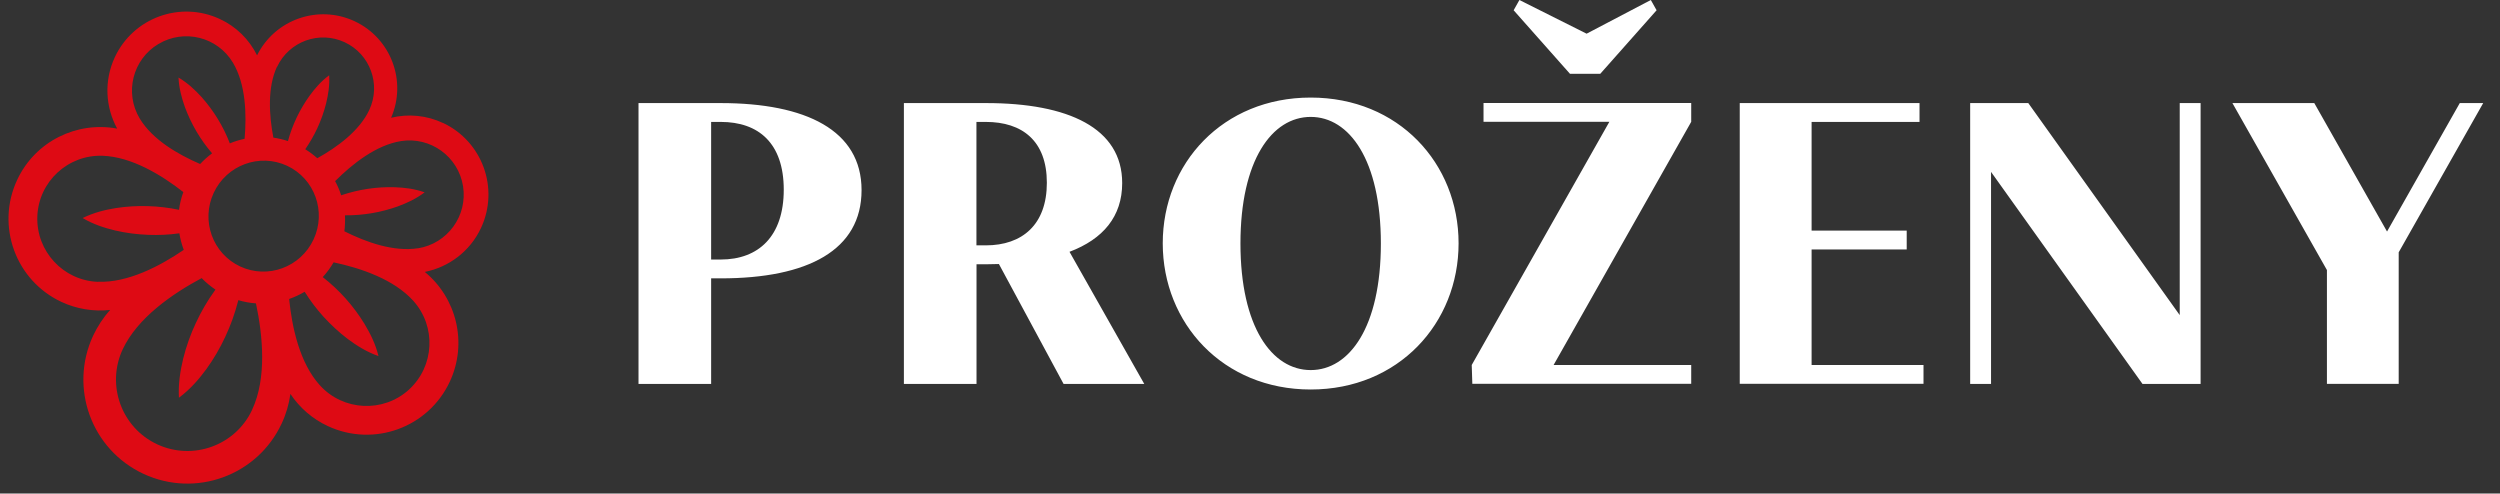 <?xml version="1.0" encoding="UTF-8"?><svg id="a" xmlns="http://www.w3.org/2000/svg" width="294.67" height="58.17" viewBox="0 0 294.67 58.17"><rect x="0" y="0" width="294.67" height="58.17" fill="#333333" stroke="none"/><path d="M205.07,12.15h21.18v2.22h-12.72v12.81h11.21v2.22h-11.21v13.62h13.19v2.22h-21.66V12.15ZM259.38,45.25V12.15h-2.46v24.99l-17.85-24.99h-6.85v33.1h2.46v-24.99l17.85,24.99h6.85ZM281.36,27.3l-8.58-15.15h-9.65l11.14,19.68v13.42h8.46v-15.51l9.96-17.59h-2.76l-8.58,15.15ZM173.47,43.02l16.22-28.66h-14.83v-2.22h24.48v2.22l-16.22,28.66h16.22v2.22h-25.8l-.07-2.22ZM185.05,8.7l-6.64-7.49.68-1.21,7.92,3.97,7.57-3.97.68,1.21-6.64,7.49h-3.58ZM154.49,45.91c-10.36,0-17.44-7.81-17.44-17.23s7.08-17.18,17.44-17.18,17.43,7.76,17.43,17.18-7.08,17.23-17.43,17.23ZM154.49,43.62c4.56,0,8.27-5.07,8.27-14.92s-3.72-14.92-8.27-14.92-8.28,5.07-8.28,14.92,3.72,14.92,8.28,14.92h0ZM75.26,12.15h9.69c10.03,0,16.6,3.2,16.6,10.26s-6.3,10.4-16.6,10.4h-1.13v12.44h-8.56V12.15ZM83.82,14.37v16.22h1.13c4.45,0,7.43-2.73,7.43-8.23s-2.98-7.99-7.43-7.99h-1.13ZM134.87,45.25l-8.81-15.57c3.97-1.5,6.21-4.17,6.21-8.1,0-6.49-6.35-9.43-16.04-9.43h-9.69v33.1h8.56v-14.1h1.13c.52,0,1.02-.01,1.51-.03l7.62,14.13h9.51ZM116.19,28.92h-1.1v-14.55h1.1c4.31,0,7.2,2.24,7.2,7.17s-2.89,7.38-7.2,7.38h0Z" style="fill:#fff; stroke-width:0px;"/><path d="M52.2,14.49c-1.9-.89-4.05-1.11-6.1-.61,1.88-4.32-.02-9.38-4.31-11.38-4.3-2-9.39-.2-11.49,4.02-.93-1.88-2.48-3.4-4.39-4.28-4.66-2.17-10.2-.16-12.38,4.51-1.3,2.8-1.09,5.9.28,8.41-4.74-.89-9.66,1.48-11.79,6.05-2.53,5.42-.18,11.86,5.23,14.38,1.79.83,3.78,1.16,5.74.94-.82.9-1.49,1.93-2.01,3.03-2.86,6.14-.21,13.43,5.93,16.29,6.14,2.86,13.43.21,16.29-5.93.52-1.1.86-2.28,1.03-3.49,1.09,1.64,2.62,2.96,4.41,3.79,5.42,2.53,11.86.18,14.38-5.24,2.13-4.58.78-9.87-2.95-12.93,2.81-.56,5.33-2.4,6.63-5.19,2.17-4.66.16-10.2-4.5-12.38ZM32.66,7.88c1.4-3,4.97-4.3,7.97-2.9,3,1.4,4.3,4.97,2.9,7.97-1.15,2.47-3.79,4.4-6.13,5.7-.44-.39-.92-.75-1.42-1.06.53-.77,1-1.58,1.4-2.43.44-.95.8-1.94,1.06-2.98.25-1.04.43-2.12.36-3.31-.96.71-1.67,1.54-2.3,2.4-1.17,1.62-2.04,3.44-2.56,5.36-.56-.19-1.14-.32-1.72-.41-.5-2.63-.72-5.89.43-8.36ZM18.67,5.19c3.03-1.82,6.96-.84,8.78,2.19,1.53,2.54,1.63,6.11,1.38,8.98-.59.13-1.18.3-1.74.54-.77-2.01-1.91-3.87-3.34-5.47-.77-.84-1.61-1.64-2.71-2.29.06,1.27.37,2.39.75,3.47.74,2,1.82,3.85,3.21,5.46-.51.38-.98.8-1.41,1.26-2.62-1.13-5.62-2.87-7.12-5.36-1.82-3.03-.84-6.96,2.19-8.78h0ZM11.55,33.22c-4.1-.15-7.3-3.61-7.15-7.71.15-4.1,3.61-7.3,7.71-7.15,3.39.13,6.88,2.23,9.5,4.28-.25.68-.42,1.38-.51,2.09-2.44-.51-4.95-.58-7.41-.21-1.31.21-2.62.53-3.95,1.18,1.27.75,2.56,1.16,3.85,1.47,1.29.3,2.59.46,3.89.51,1.22.05,2.45-.01,3.66-.18.11.67.28,1.32.52,1.95-2.8,1.91-6.59,3.9-10.11,3.76ZM29.72,48.3c-1.96,4.21-6.98,6.03-11.19,4.07-4.21-1.96-6.03-6.98-4.07-11.19,1.74-3.72,5.88-6.57,9.31-8.4.49.51,1.04.96,1.63,1.36-.02.03-.05.06-.07.09-.87,1.2-1.62,2.49-2.24,3.83-.63,1.34-1.13,2.74-1.49,4.18-.35,1.46-.6,2.97-.51,4.64,1.34-1,2.34-2.16,3.23-3.37.87-1.2,1.62-2.49,2.24-3.83.63-1.34,1.13-2.74,1.5-4.18.01-.04.02-.08.03-.12.68.2,1.38.33,2.08.38.81,3.81,1.29,8.81-.45,12.53ZM48.2,45.93c-3.04,2.75-7.75,2.52-10.5-.52-2.37-2.61-3.28-6.79-3.62-10.17.64-.22,1.25-.51,1.83-.85.65,1.04,1.39,2.02,2.21,2.93.88.96,1.83,1.85,2.89,2.65,1.07.79,2.21,1.51,3.6,2-.35-1.44-.96-2.64-1.64-3.78-1.3-2.13-2.97-4-4.93-5.53.49-.53.92-1.12,1.28-1.74,3.25.69,7.1,2.01,9.38,4.52,2.75,3.04,2.52,7.75-.52,10.5ZM49.26,29.26c-2.86.45-6.13-.72-8.67-2,.08-.63.1-1.26.07-1.88,2.13.02,4.24-.34,6.25-1.06,1.07-.4,2.13-.88,3.14-1.65-1.2-.42-2.36-.56-3.5-.6-2.15-.07-4.3.26-6.34.95-.18-.58-.42-1.14-.71-1.67,2.04-2.04,4.84-4.25,7.76-4.72,3.49-.55,6.76,1.83,7.32,5.32.55,3.49-1.83,6.76-5.32,7.32h0ZM33.84,19.54c3.25,1.52,4.65,5.4,3.12,8.68-1.53,3.28-5.4,4.7-8.65,3.19-3.25-1.52-4.65-5.4-3.12-8.68,1.53-3.28,5.4-4.7,8.65-3.19Z" style="fill:#de0a14; stroke-width:0px;"/></svg>